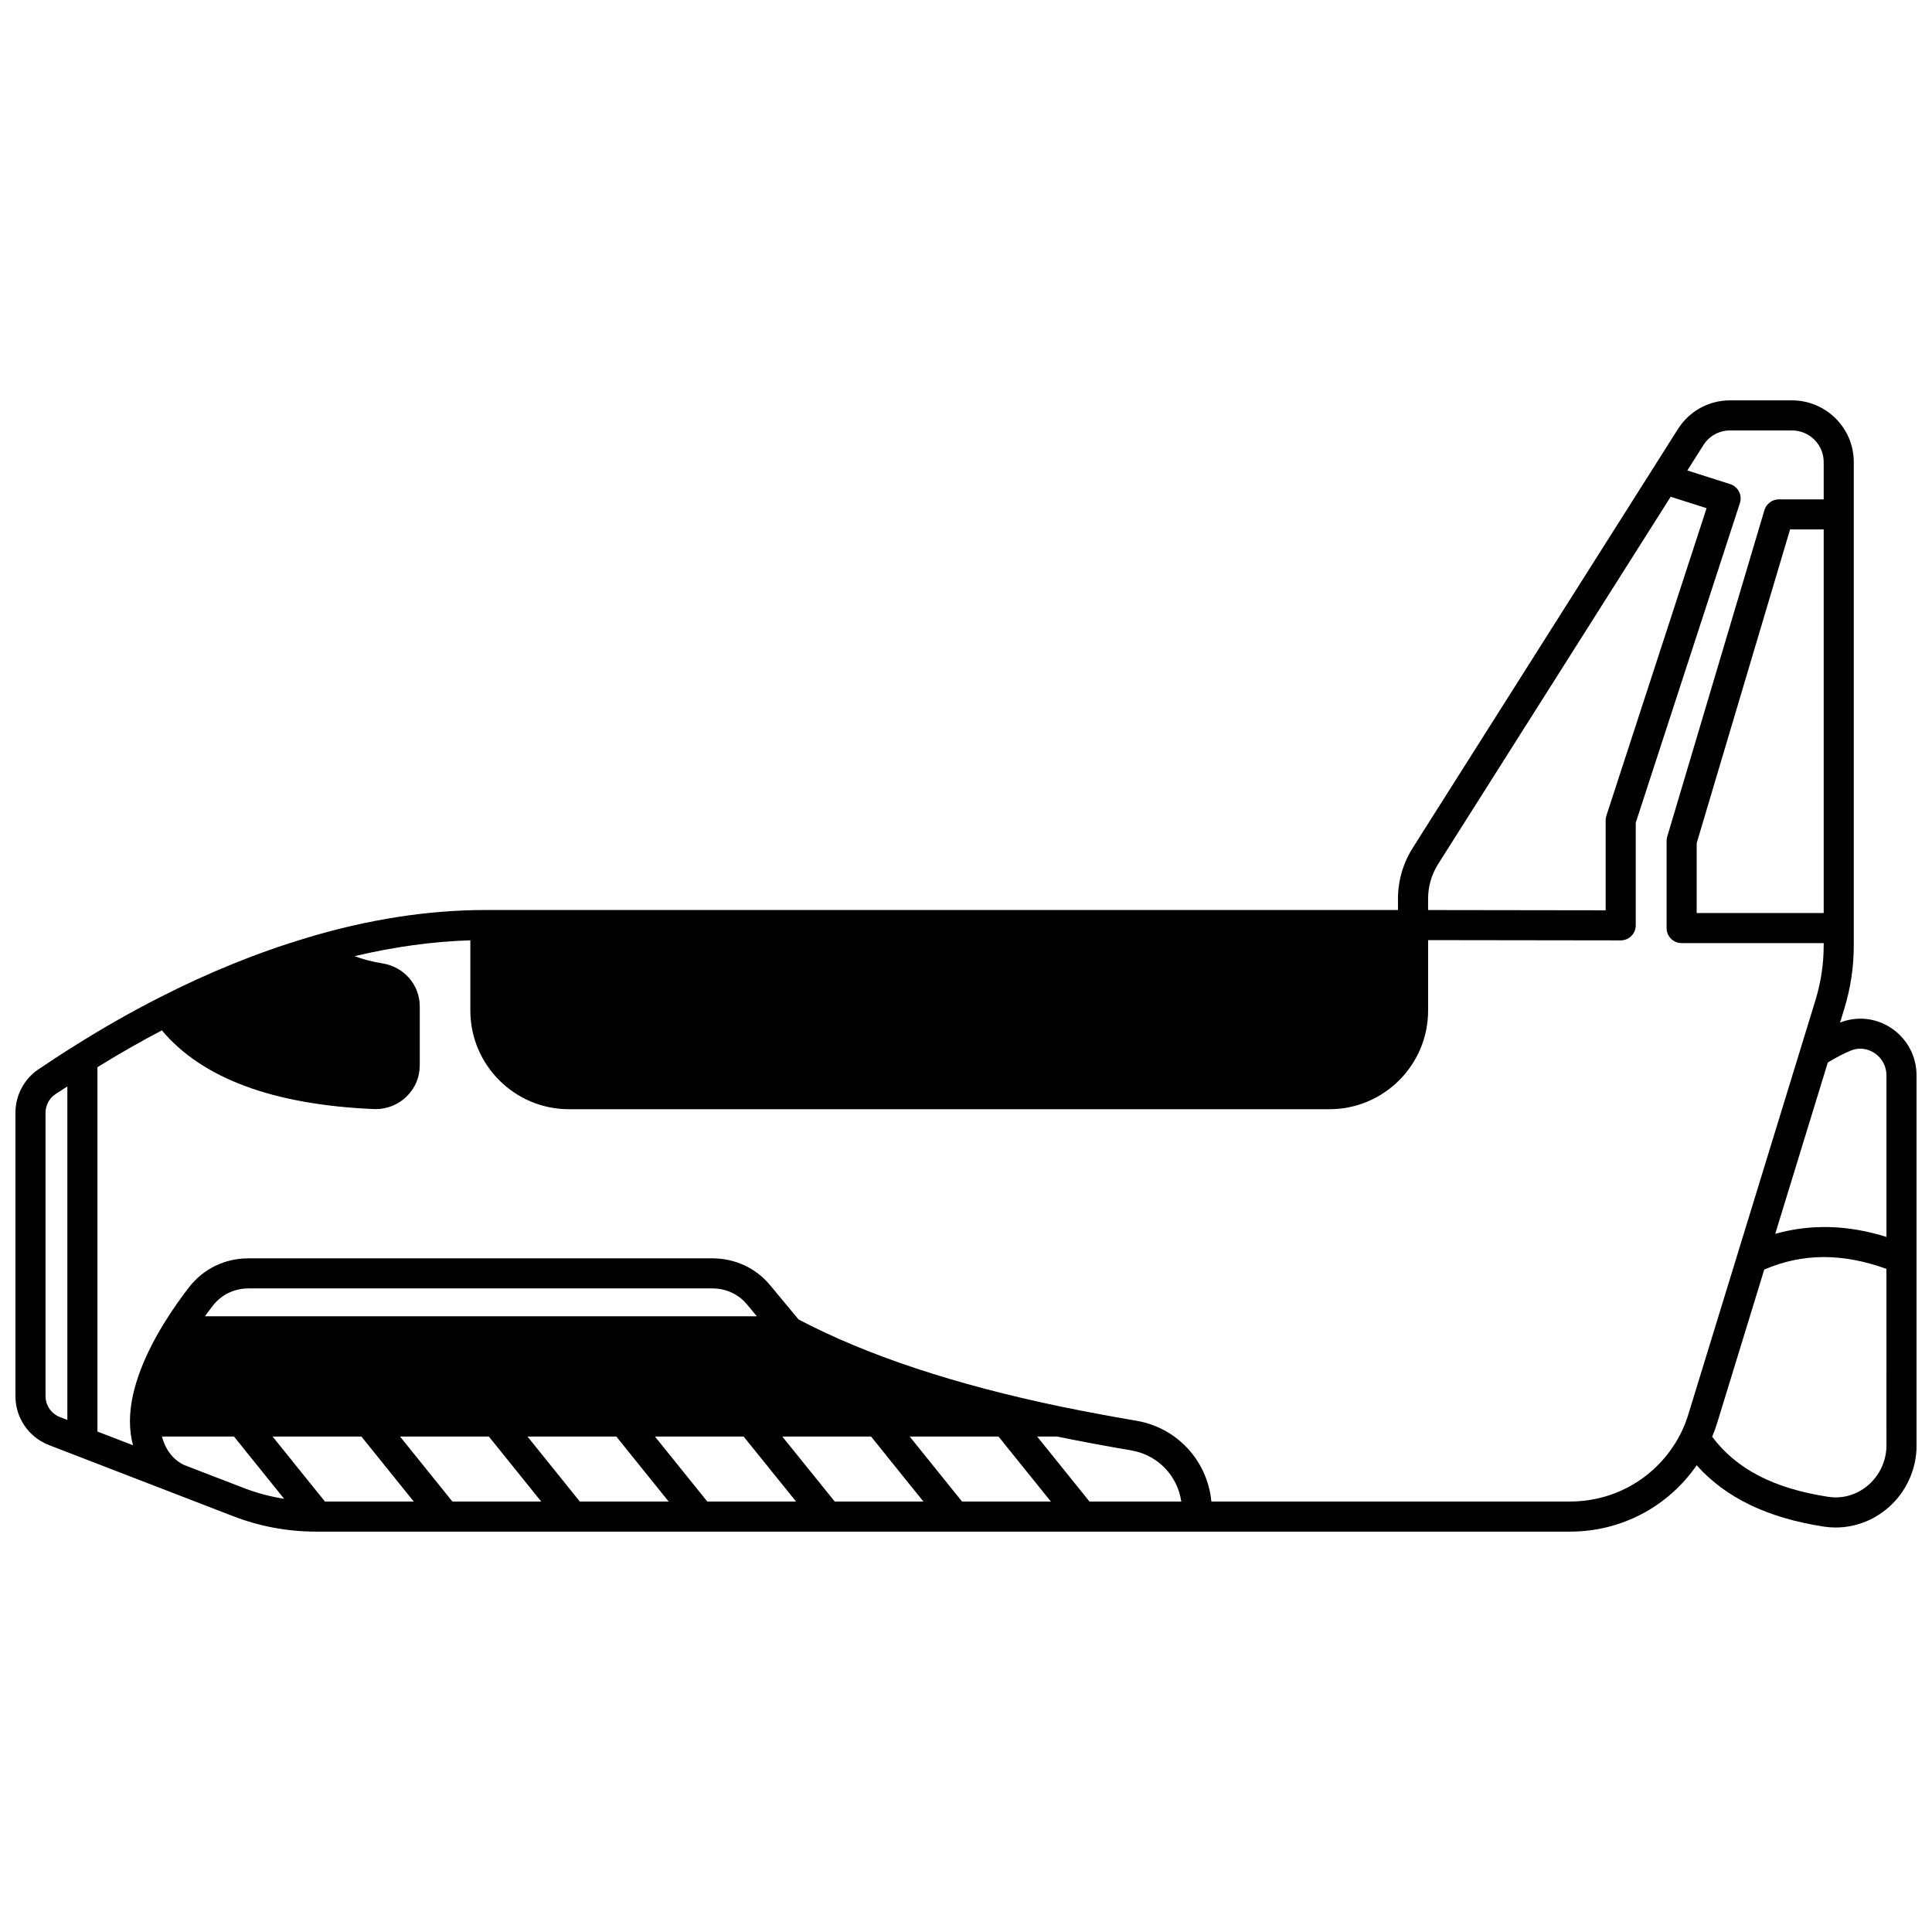 <?xml version="1.0" encoding="UTF-8"?>
<!-- Uploaded to: SVG Repo, www.svgrepo.com, Generator: SVG Repo Mixer Tools -->
<svg width="800px" height="800px" version="1.1" viewBox="144 144 512 512" xmlns="http://www.w3.org/2000/svg">
 <defs>
  <clipPath id="a">
   <path d="m148.09 250h503.81v300h-503.81z"/>
  </clipPath>
 </defs>
 <g clip-path="url(#a)">
  <path d="m651.9 477.43v-48.484c0-5.051-2.519-9.73-6.746-12.531-4.055-2.691-9.098-3.184-13.523-1.414l1.113-3.629c1.676-5.465 2.527-11.113 2.527-16.801v-128.12c0-9.016-7.352-16.352-16.391-16.352h-16.391c-5.637 0-10.805 2.84-13.812 7.594l-70.266 110.97c-2.57 4.051-3.934 8.727-3.934 13.508v2.992h-241.85c-15.047 0-30.844 2.441-46.949 7.258-0.047 0.012-0.098 0.031-0.141 0.043-0.148 0.047-0.297 0.074-0.434 0.141-12.77 3.801-25.891 9.121-39.023 15.836-7.328 3.723-14.859 8.012-22.352 12.73-3.312 2.062-6.504 4.164-9.641 6.281-3.754 2.582-5.996 6.863-5.996 11.465v75.051c0 5.812 3.504 10.918 8.941 13.016l48.852 18.859c7.004 2.691 14.379 4.055 21.926 4.055h332.26c13.613 0 25.977-6.606 33.559-17.582 7.691 8.602 18.773 13.961 33.77 16.262 1.016 0.152 2.043 0.227 3.059 0.227 5.031 0 9.961-1.82 13.867-5.191 4.82-4.16 7.59-10.199 7.59-16.562l-0.012-49.609v-0.008zm-17.5-54.98c2.102-0.898 4.414-0.664 6.352 0.617 1.988 1.312 3.176 3.512 3.176 5.879v42.855c-10.273-3.231-20.133-3.457-29.477-0.816l13.938-45.418c1.949-1.152 3.875-2.242 6.012-3.117zm-7.102-36.492h-33.656v-18.523l24.746-83.129h8.91zm-102.15-13.02 61.598-97.293 9.516 3.031-26.551 81.484c-0.133 0.398-0.195 0.812-0.195 1.234v23.844l-47.055-0.066v-3.004c-0.004-3.266 0.926-6.457 2.688-9.23zm-369.08 141.03v-75.051c0-1.969 0.949-3.797 2.508-4.867 1.059-0.715 2.191-1.418 3.273-2.133v88.375l-1.953-0.754c-2.324-0.898-3.828-3.082-3.828-5.57zm276.66 27.953-13.875-17.227h5.285c6.281 1.285 12.844 2.512 19.559 3.66 7.074 1.156 12.367 6.699 13.355 13.566zm-33.777 0-13.875-17.227h23.539l13.875 17.227zm-33.734 0-13.902-17.227h23.523l13.875 17.227zm-33.777 0-13.875-17.227h23.5l13.902 17.227zm-33.777 0-13.875-17.227h23.539l13.875 17.227zm-33.773 0-13.875-17.227h23.539l13.875 17.227zm-33.777 0-13.875-17.227h23.535l13.875 17.227zm-31.801-49.09c0.785-1.09 1.516-2.07 2.106-2.828 2.242-2.894 5.668-4.555 9.406-4.555h123.02c3.602 0 6.934 1.559 9.172 4.305l2.551 3.074h-146.25zm-5.598 39.375c-0.027-0.012-0.047-0.039-0.074-0.051-0.523-0.219-4.348-2.059-5.711-7.465h19.074l13.297 16.508c-3.598-0.578-7.129-1.488-10.543-2.805zm367.35 9.715h-95.035c-1.035-10.797-9.09-19.648-20.02-21.434-6.746-1.152-13.371-2.398-19.684-3.688-28.227-5.848-51.668-13.625-69.703-23.133l-7.449-8.977c-3.738-4.582-9.324-7.215-15.332-7.215h-123.02c-6.231 0-11.957 2.789-15.707 7.641-1.617 2.082-4.09 5.434-6.68 9.621-5.969 9.777-8.996 18.512-8.996 25.965 0 2.375 0.316 4.453 0.809 6.309l-9.422-3.637v-96.555c5.738-3.559 11.453-6.812 17.082-9.762 10.59 12.66 29.418 19.727 56.262 20.859 0.141 0.008 0.281 0.008 0.422 0.008 2.992 0 5.922-1.176 8.09-3.266 2.297-2.215 3.562-5.176 3.562-8.344v-15.59c0-5.766-4.234-10.578-10.02-11.438-2.559-0.406-4.957-1.059-7.281-1.887 10.484-2.488 20.77-3.902 30.703-4.203v18.602c0 14.422 11.734 26.16 26.16 26.16h201.5c14.422 0 26.16-11.73 26.16-26.16v-18.656l51.035 0.07h0.004c1.059 0 2.07-0.418 2.82-1.164 0.75-0.75 1.168-1.762 1.168-2.824v-27.195l27.598-84.699c0.332-1.008 0.242-2.106-0.242-3.055-0.484-0.945-1.328-1.66-2.336-1.98l-11.348-3.617 4.254-6.719c1.539-2.434 4.184-3.887 7.074-3.887h16.391c4.641 0 8.414 3.754 8.414 8.375v9.891h-11.883c-1.762 0-3.316 1.16-3.82 2.852l-25.762 86.535c-0.109 0.371-0.168 0.75-0.168 1.137v23.09c0 2.207 1.785 3.988 3.988 3.988h37.645v0.633c0 4.894-0.734 9.754-2.176 14.469l-33.664 109.69c-0.469 1.578-1.09 3.168-1.871 4.801-5.586 11.34-16.895 18.387-29.523 18.387zm79.035-4.348c-2.984 2.57-6.727 3.66-10.523 3.113-14.539-2.231-24.371-7.344-30.836-15.938 0.52-1.254 0.98-2.492 1.348-3.715l12.457-40.582c10.082-4.359 20.719-4.414 32.379-0.184l0.004 46.777c0 4.043-1.762 7.879-4.828 10.527z"/>
 </g>
</svg>